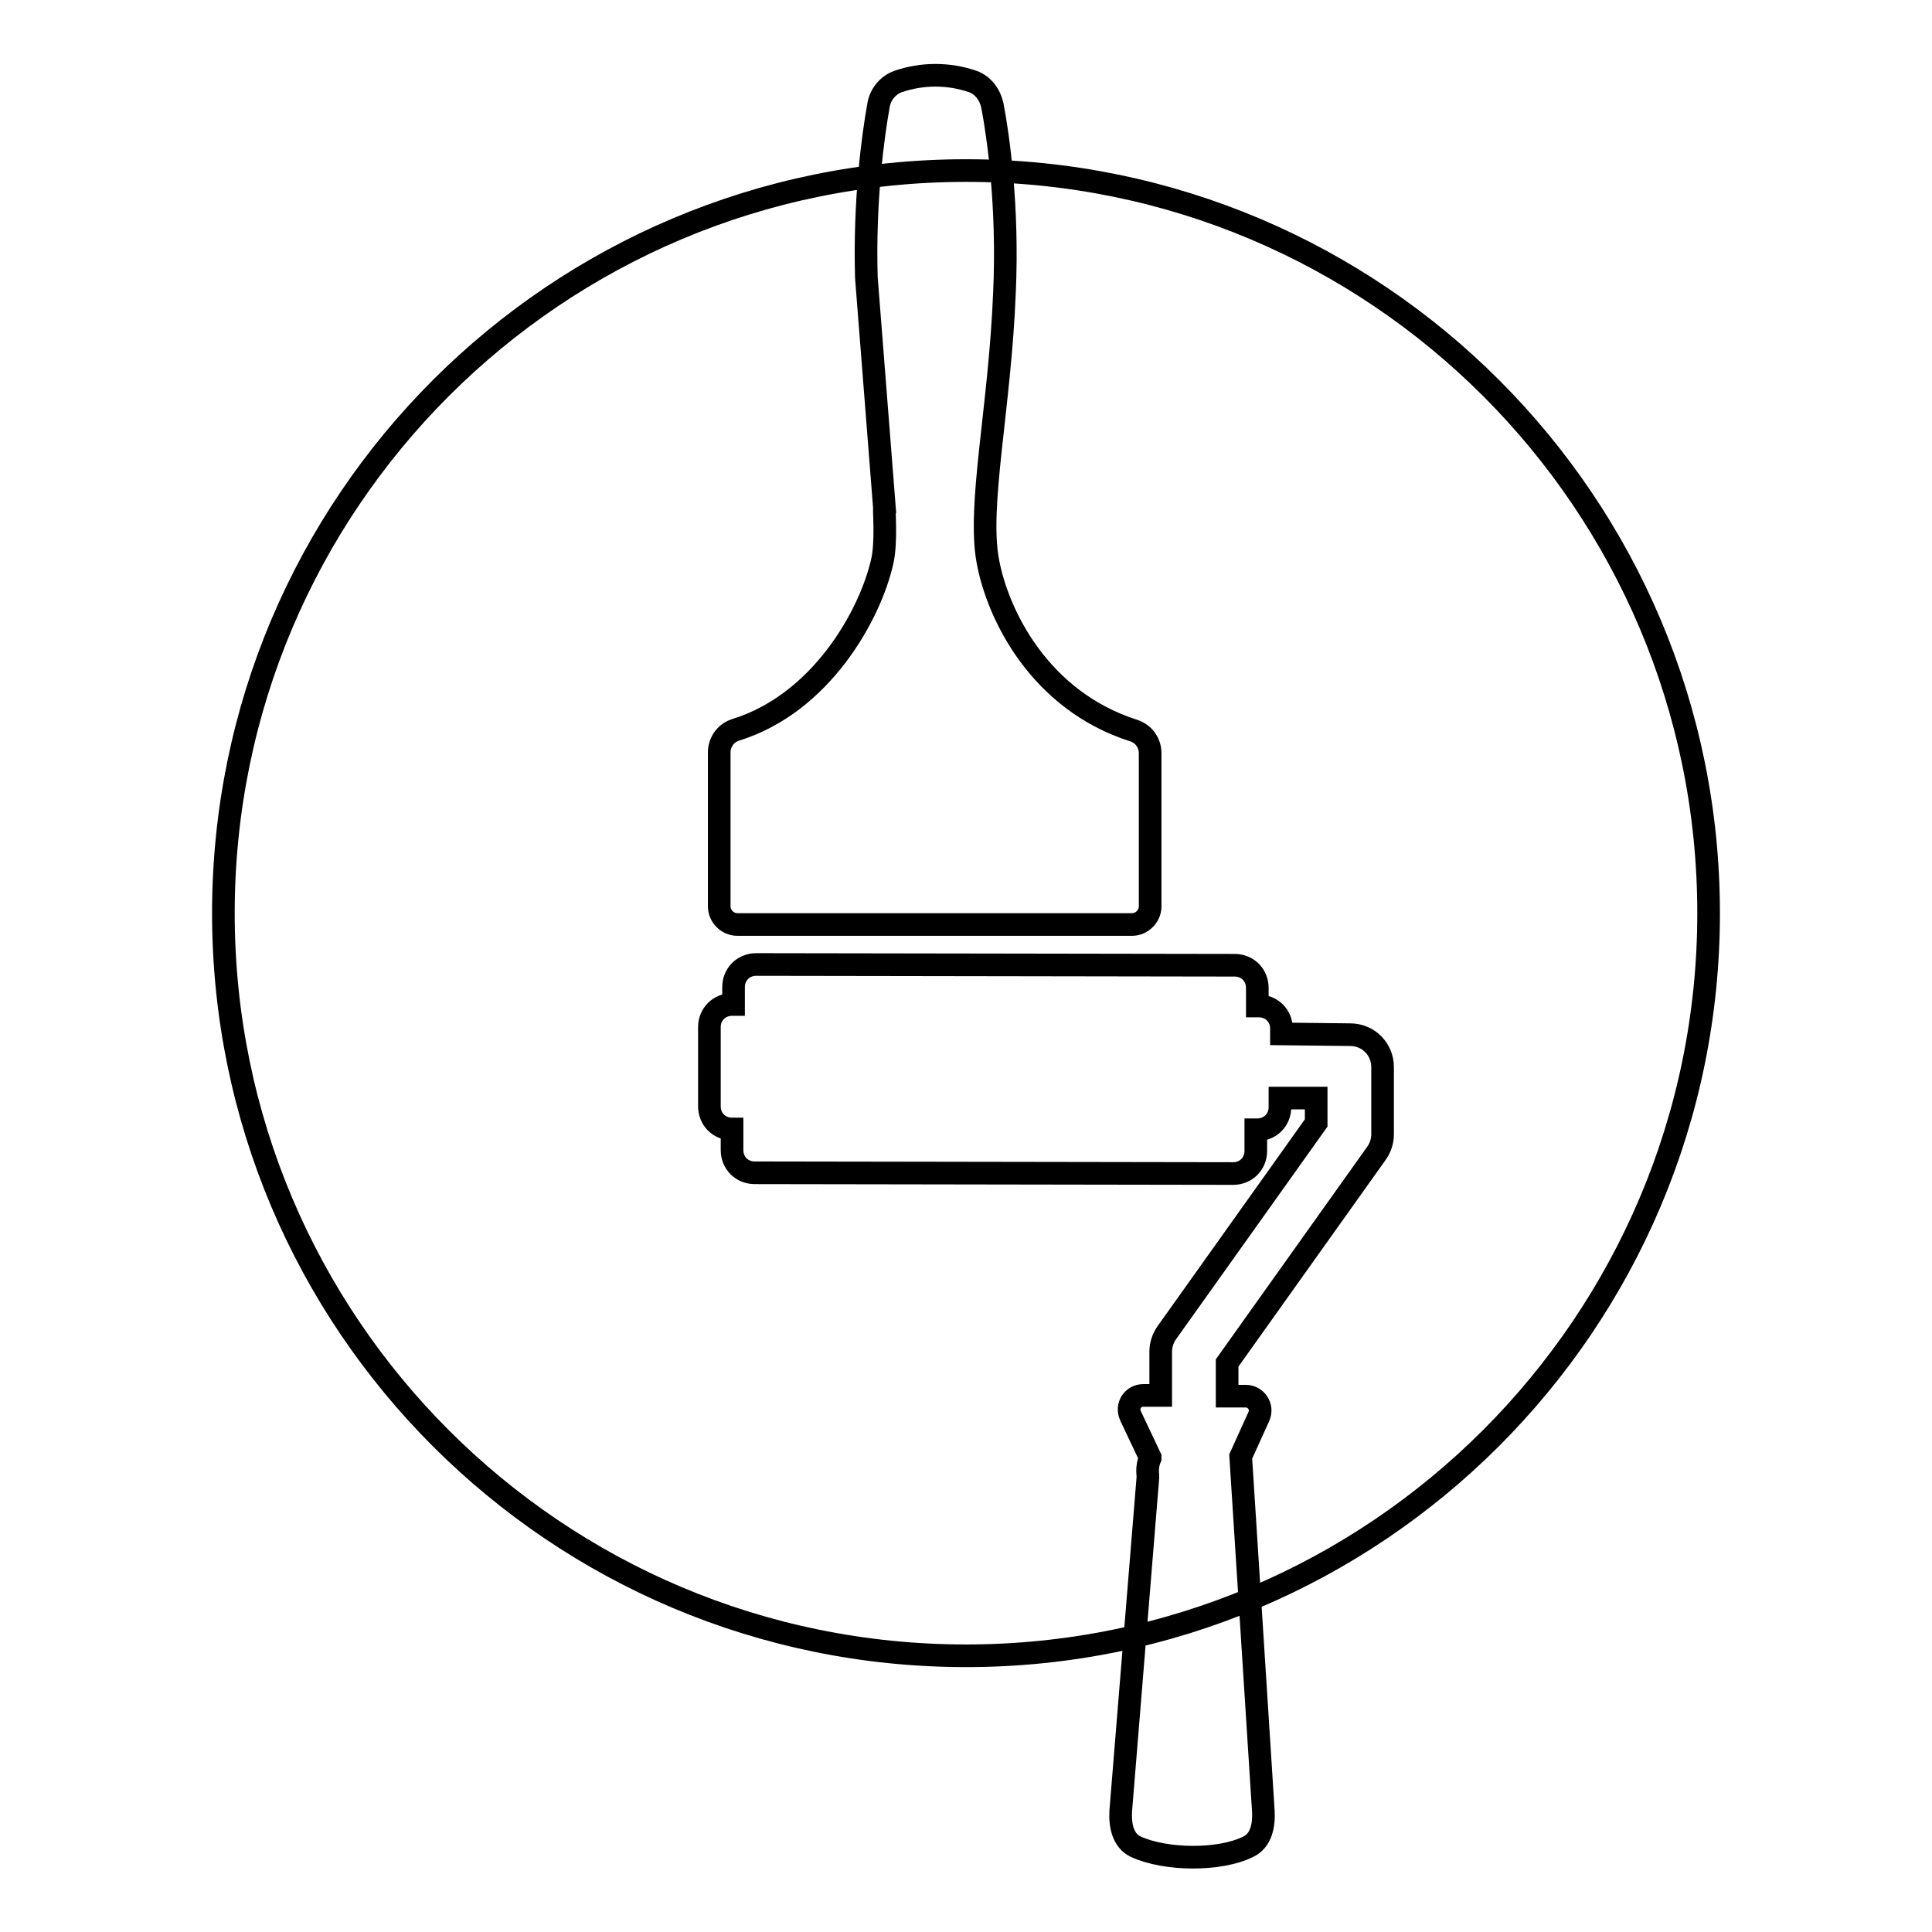 <?xml version="1.0" encoding="utf-8"?>
<!-- Svg Vector Icons : http://www.onlinewebfonts.com/icon -->
<!DOCTYPE svg PUBLIC "-//W3C//DTD SVG 1.1//EN" "http://www.w3.org/Graphics/SVG/1.1/DTD/svg11.dtd">
<svg version="1.1" xmlns="http://www.w3.org/2000/svg" xmlns:xlink="http://www.w3.org/1999/xlink" x="0px" y="0px" viewBox="0 0 256 256" enable-background="new 0 0 256 256" xml:space="preserve">
<g><g><path stroke-width="3" fill-opacity="0" stroke="#000000"  d="M29.6,121c0,54.4,44.1,98.4,98.4,98.4c54.3,0,98.4-44.1,98.4-98.4c0-54.3-44-98.4-98.4-98.4C73.7,22.6,29.6,66.6,29.6,121z"/><path stroke-width="3" fill-opacity="0" stroke="#000000"  d="M116.9,74.4c-1.6,7.1-8.1,18.8-19.4,22.3c-1.3,0.4-2.2,1.6-2.2,3v3.2v17.2c0,1.3,1.1,2.4,2.4,2.4H150c1.3,0,2.4-1.1,2.4-2.4V103v-3.2c0-1.4-0.9-2.6-2.2-3c-12.5-4-18-15.4-19.3-22.4c-1.4-7.4,1.6-20.4,2.2-35.7c0.5-11.2-0.8-20.5-1.6-24.7c-0.3-1.4-1.2-2.7-2.6-3.2c-3.2-1.1-6.7-1.1-9.9,0c-1.4,0.5-2.4,1.8-2.6,3.2c-0.7,3.9-1.9,12.5-1.6,22.8l2.4,30.6C117.1,67.5,117.5,71.8,116.9,74.4z"/><path stroke-width="3" fill-opacity="0" stroke="#000000"  d="M164.4,193l2.4-5.3c0.6-1.3-0.4-2.7-1.7-2.7l-2.5,0l0-4.4l19.8-27.8c0.5-0.7,0.8-1.6,0.8-2.5l0-8.9c0-2.4-1.9-4.3-4.3-4.3l-9.1-0.1v-0.7c0-1.7-1.3-3-3-3h-0.2v-2.4c0-1.7-1.3-3-3-3l-63.4-0.1c-1.7,0-3,1.3-3,3v2.3h-0.2c-1.7,0-3,1.3-3,3l0,10.5c0,1.7,1.3,3,3,3H97v2.8c0,1.7,1.3,3,3,3l63.4,0.1c1.7,0,3-1.3,3-3v-2.8h0.2c1.7,0,3-1.3,3-3v-1.2l4.8,0l0,3.3l-19.8,27.8c-0.5,0.7-0.8,1.6-0.8,2.5l0,5.8h-2.3c-1.4,0-2.3,1.4-1.7,2.7l2.6,5.5v0.1c-0.3,0.7-0.4,1.5-0.3,2.3c0,0.1,0,0.2,0,0.3l-3.6,44.2c-0.1,1.9,0.3,3.9,2,4.7c3.9,1.8,11.1,1.9,14.9,0c1.7-0.8,2.1-2.8,2-4.7L164.4,193z"/></g></g>
</svg>